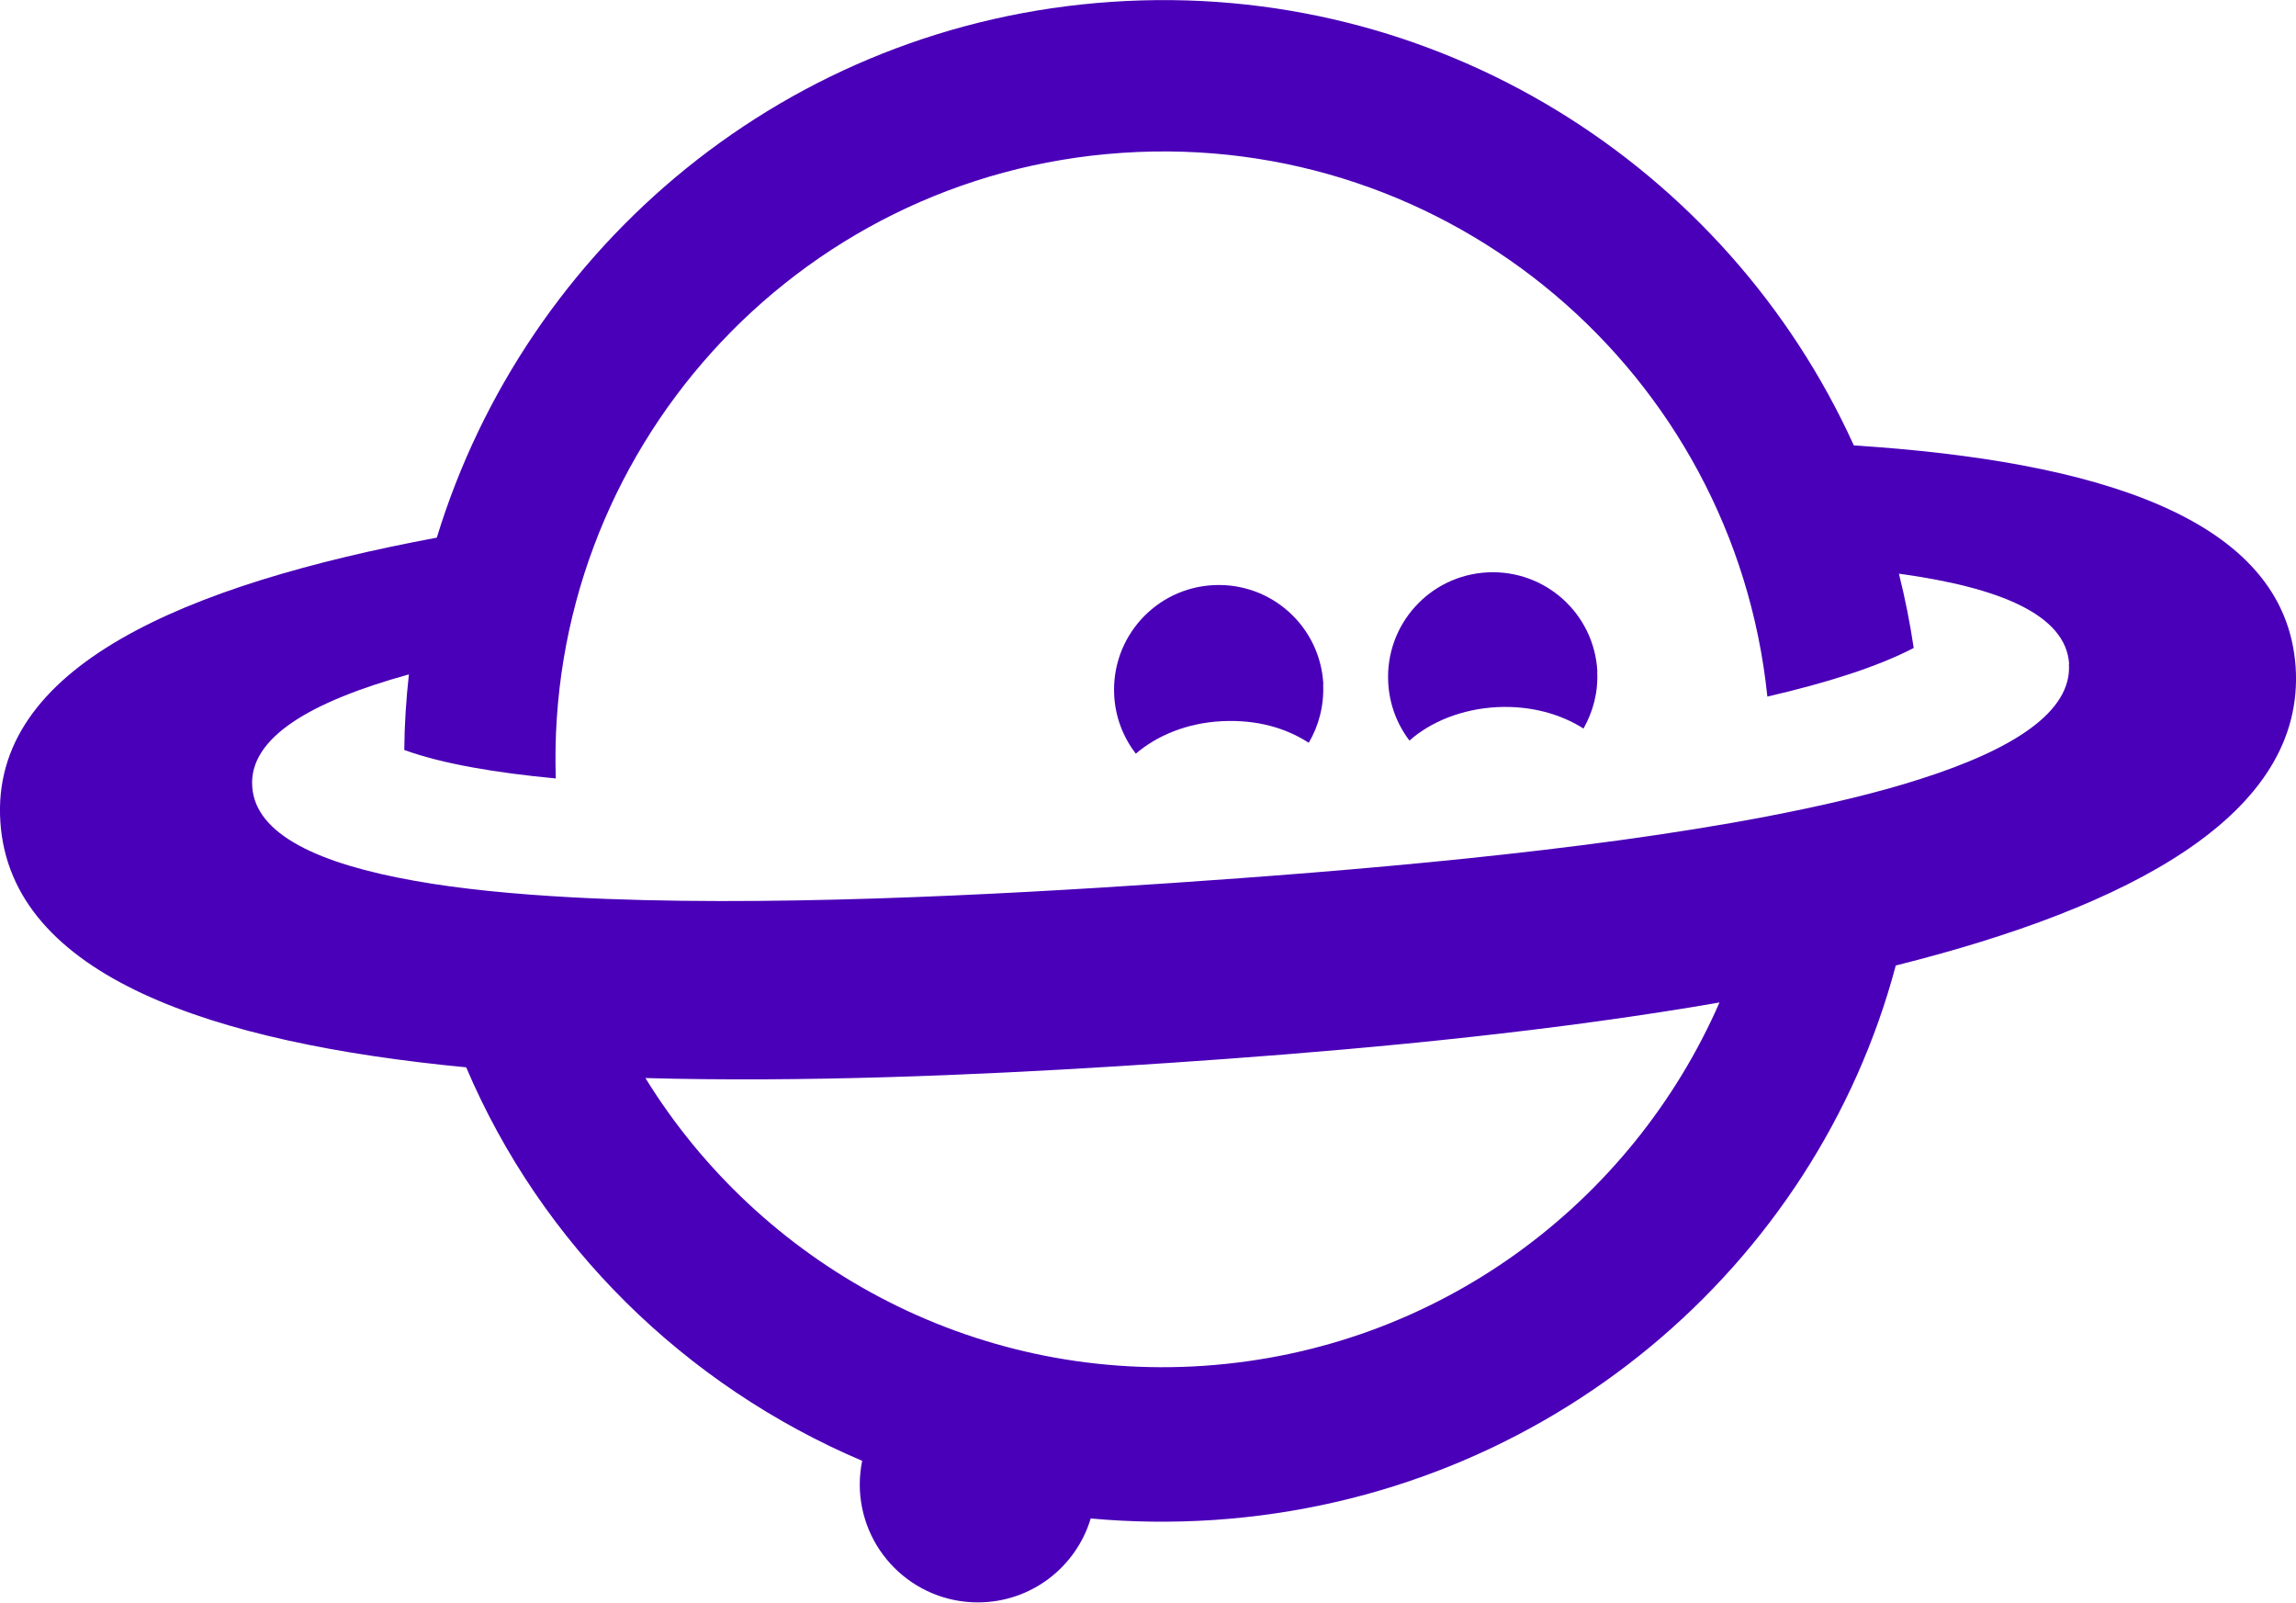 <?xml version="1.0" encoding="UTF-8"?>
<svg id="Ebene_2" data-name="Ebene 2" xmlns="http://www.w3.org/2000/svg" viewBox="0 0 124.26 86.71">
  <defs>
    <style>
      .cls-1 {
        fill: #4a00b8;
        stroke-width: 0px;
      }
    </style>
  </defs>
  <g id="Ebene_2-2" data-name="Ebene 2">
    <g>
      <path class="cls-1" d="m124.24,36.09c-.55-8.1-10.84-11.15-23.91-11.99C93.45,8.95,77.73-1.09,60.16.1c-17.5,1.18-31.68,13.16-36.52,28.99C10.05,31.63-.55,36.06.02,44.48h0c.56,8.35,11.52,11.96,25.21,13.27,4.08,9.59,11.83,17.21,21.43,21.29-.08.41-.13.84-.13,1.27,0,3.53,2.86,6.39,6.39,6.39,2.89,0,5.32-1.91,6.11-4.54,2.19.2,4.42.23,6.68.08,18.04-1.22,32.56-13.73,36.89-30,12.63-3.16,22.18-8.14,21.64-16.16h0s0,0,0,0Zm-59.09,37.81c-12.6.85-24.02-5.52-30.22-15.57,1.06.03,2.13.05,3.2.06,8.78.09,17.72-.38,25.16-.88h0c7.88-.53,17.43-1.33,26.6-2.75,1.06-.16,2.12-.34,3.17-.52-4.76,10.88-15.25,18.8-27.92,19.66Zm46.82-37.98h0c.18,2.59-3.02,4.63-8.04,6.23-2.39.77-5.22,1.43-8.28,2.02-10.01,1.92-22.68,2.96-32.27,3.61h0c-9.59.65-22.29,1.32-32.46.77-3.11-.17-6-.45-8.47-.89-5.19-.92-8.63-2.5-8.8-5.1h0c-.18-2.67,3.21-4.61,8.48-6.07-.15,1.35-.24,2.71-.25,4.09,2.08.75,4.92,1.23,8.2,1.54-.57-17.62,12.92-32.66,30.65-33.85,17.73-1.2,33.11,11.89,34.92,29.42,3.21-.74,5.96-1.61,7.92-2.63-.2-1.36-.47-2.7-.8-4.02,5.42.74,9.03,2.21,9.21,4.87h0Z"/>
      <path class="cls-1" d="m71.62,37.03c-.16-3.13-2.82-5.53-5.95-5.37s-5.53,2.82-5.37,5.95c.06,1.2.49,2.28,1.17,3.17,1.14-.98,2.78-1.67,4.68-1.76s3.46.38,4.68,1.17c.54-.92.83-2,.78-3.15"/>
      <path class="cls-1" d="m86.45,36.34c-.16-3.13-2.82-5.53-5.95-5.37s-5.53,2.82-5.37,5.95c.06,1.19.48,2.27,1.15,3.15,1.14-1.01,2.82-1.71,4.75-1.81,1.81-.09,3.45.38,4.67,1.16.51-.91.8-1.95.74-3.07"/>
    </g>
  </g>
</svg>